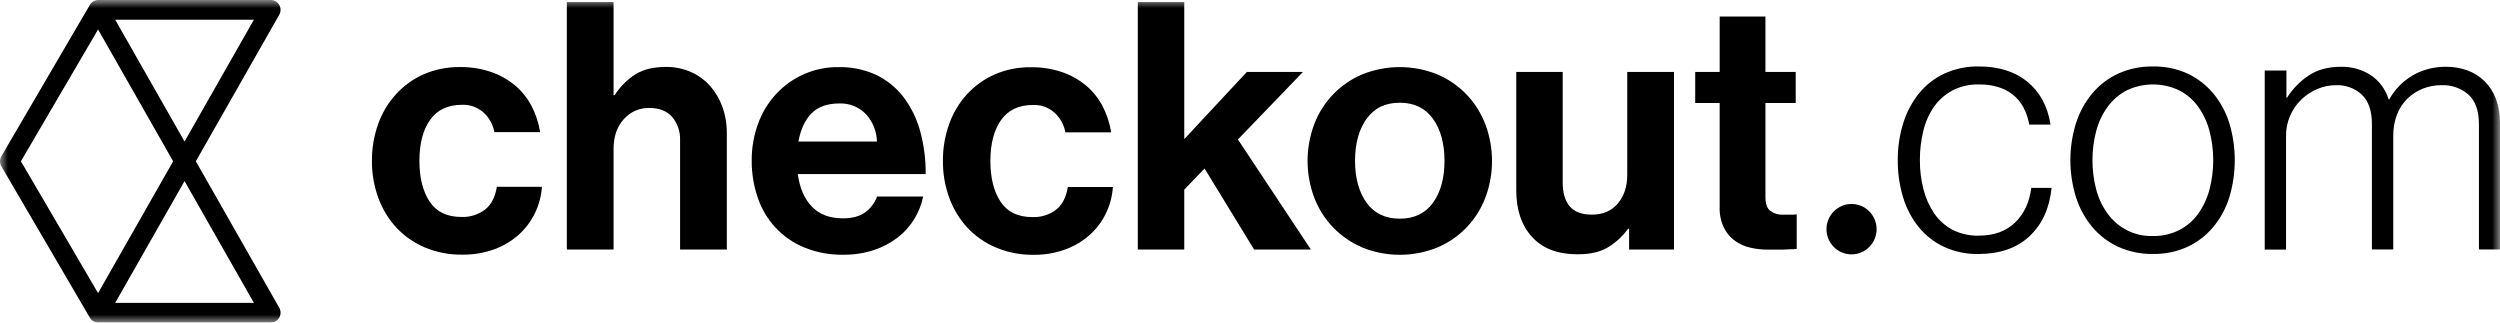 <svg xmlns="http://www.w3.org/2000/svg" fill="none" viewBox="0 0 155 20" height="20" width="155">
<mask height="20" width="155" y="0" x="0" maskUnits="userSpaceOnUse" style="mask-type:luminance" id="mask0_58_1016">
<path fill="white" d="M154.999 0H0V20H154.999V0Z"></path>
</mask>
<g mask="url(#mask0_58_1016)">
<path fill="black" d="M7.142 18.777L11.442 11.228L15.742 18.777H7.142ZM6.08 1.827L10.735 10L6.08 18.173L1.297 10L6.08 1.827ZM11.442 8.773L7.141 1.222H15.742L11.442 8.773ZM12.141 10.001L17.315 0.914C17.482 0.621 17.381 0.248 17.09 0.08C16.998 0.027 16.893 0 16.788 0H6.095C5.88 0 5.68 0.115 5.572 0.302L0.083 9.691C-0.028 9.882 -0.028 10.118 0.083 10.309L5.572 19.698C5.68 19.886 5.88 20 6.095 20H16.788C17.123 20 17.395 19.727 17.396 19.389C17.396 19.283 17.369 19.178 17.316 19.085L12.141 9.999V10.001Z"></path>
<path fill="black" d="M26.334 15.339C25.669 15.058 25.07 14.639 24.575 14.112C24.083 13.577 23.703 12.95 23.455 12.266C23.188 11.534 23.054 10.76 23.06 9.98C23.053 9.202 23.184 8.429 23.444 7.697C23.684 7.014 24.058 6.387 24.543 5.851C25.023 5.323 25.607 4.9 26.257 4.61C26.971 4.3 27.741 4.146 28.518 4.159C29.17 4.15 29.819 4.251 30.439 4.459C30.978 4.643 31.48 4.923 31.921 5.286C32.341 5.637 32.689 6.067 32.946 6.552C33.215 7.066 33.398 7.62 33.489 8.193H30.654C30.566 7.727 30.331 7.301 29.983 6.981C29.617 6.652 29.14 6.479 28.65 6.498C27.768 6.498 27.106 6.809 26.666 7.431C26.225 8.053 26.004 8.901 26.004 9.974C26.004 11.018 26.214 11.859 26.634 12.495C27.054 13.132 27.712 13.451 28.606 13.451C29.135 13.473 29.655 13.31 30.079 12.99C30.465 12.682 30.707 12.213 30.803 11.583H33.599C33.522 12.725 33.006 13.792 32.158 14.556C31.714 14.949 31.2 15.255 30.644 15.456C30.011 15.685 29.342 15.797 28.669 15.788C27.868 15.802 27.073 15.648 26.333 15.338L26.334 15.339Z"></path>
<path fill="black" d="M38.108 5.899C38.447 5.369 38.898 4.921 39.43 4.587C39.914 4.296 40.532 4.15 41.287 4.15C41.819 4.142 42.346 4.248 42.833 4.462C43.284 4.661 43.688 4.953 44.018 5.32C44.353 5.7 44.614 6.141 44.786 6.619C44.976 7.152 45.07 7.715 45.063 8.282V15.472H42.165V8.71C42.188 8.18 42.014 7.66 41.675 7.252C41.347 6.88 40.877 6.694 40.266 6.694C39.658 6.677 39.075 6.933 38.672 7.392C38.252 7.858 38.041 8.469 38.041 9.226V15.471H35.143V0.127H38.041V5.899H38.108Z"></path>
<path fill="black" d="M50.294 7.047C49.896 7.469 49.633 8.045 49.504 8.774H54.371C54.356 8.139 54.109 7.532 53.678 7.068C53.252 6.63 52.661 6.393 52.053 6.414C51.279 6.414 50.694 6.625 50.297 7.047H50.294ZM49.859 15.34C48.497 14.783 47.446 13.654 46.98 12.251C46.727 11.513 46.6 10.736 46.606 9.955C46.6 9.176 46.734 8.401 47.001 7.67C47.247 6.99 47.624 6.366 48.111 5.835C49.115 4.749 50.529 4.14 52.003 4.161C52.802 4.145 53.594 4.31 54.321 4.643C54.981 4.959 55.558 5.425 56.007 6.006C56.48 6.631 56.832 7.341 57.041 8.098C57.284 8.974 57.402 9.882 57.392 10.792H49.465C49.578 11.649 49.867 12.321 50.334 12.808C50.801 13.296 51.445 13.538 52.265 13.537C52.833 13.537 53.288 13.415 53.63 13.173C53.972 12.928 54.233 12.583 54.377 12.186H57.236C57.135 12.676 56.95 13.144 56.691 13.57C56.422 14.012 56.076 14.401 55.668 14.717C55.221 15.061 54.72 15.325 54.185 15.502C53.573 15.702 52.931 15.8 52.287 15.793C51.456 15.809 50.63 15.655 49.86 15.342L49.859 15.34Z"></path>
<path fill="black" d="M61.736 15.342C61.071 15.06 60.471 14.642 59.975 14.114C59.485 13.579 59.104 12.952 58.855 12.268C58.589 11.536 58.455 10.762 58.461 9.983C58.454 9.205 58.584 8.432 58.845 7.699C59.085 7.017 59.459 6.39 59.943 5.854C60.425 5.328 61.01 4.908 61.66 4.619C62.374 4.31 63.145 4.156 63.921 4.169C64.573 4.16 65.222 4.261 65.842 4.469C66.381 4.652 66.883 4.932 67.324 5.295C67.745 5.647 68.093 6.077 68.349 6.562C68.618 7.076 68.802 7.63 68.892 8.203H66.055C65.967 7.737 65.732 7.311 65.384 6.99C65.018 6.662 64.541 6.489 64.051 6.508C63.169 6.508 62.507 6.819 62.067 7.441C61.626 8.063 61.405 8.911 61.404 9.983C61.404 11.028 61.614 11.869 62.034 12.505C62.455 13.141 63.112 13.46 64.007 13.46C64.536 13.483 65.056 13.319 65.48 13C65.866 12.692 66.108 12.223 66.204 11.593H68.999C68.962 12.163 68.814 12.72 68.565 13.234C68.319 13.739 67.978 14.191 67.561 14.566C67.118 14.959 66.604 15.265 66.047 15.466C65.414 15.695 64.746 15.807 64.073 15.798C63.271 15.809 62.475 15.653 61.736 15.34L61.736 15.342Z"></path>
<path fill="black" d="M73.424 11.757V15.47H70.544V0.127H73.424V8.624L77.306 4.46H80.784L76.751 8.646L81.274 15.47H77.754L74.682 10.447L73.424 11.757Z"></path>
<path fill="black" d="M88.845 12.569C89.321 11.912 89.559 11.046 89.559 9.973C89.559 8.9 89.321 8.031 88.845 7.367C88.369 6.702 87.682 6.369 86.785 6.369C85.889 6.368 85.204 6.701 84.727 7.367C84.251 8.031 84.012 8.9 84.013 9.973C84.014 11.046 84.252 11.912 84.727 12.569C85.204 13.228 85.889 13.558 86.785 13.558C87.682 13.558 88.368 13.229 88.845 12.571V12.569ZM84.461 15.339C83.093 14.765 82.017 13.653 81.486 12.26C80.931 10.788 80.931 9.163 81.486 7.691C82.018 6.298 83.093 5.186 84.461 4.611C85.954 4.01 87.619 4.01 89.112 4.611C90.482 5.187 91.557 6.303 92.088 7.698C92.644 9.17 92.644 10.796 92.088 12.268C91.556 13.66 90.481 14.773 89.112 15.346C87.62 15.947 85.955 15.947 84.461 15.346V15.339Z"></path>
<path fill="black" d="M101.003 14.182H100.94C100.6 14.653 100.168 15.05 99.671 15.348C99.196 15.627 98.573 15.767 97.805 15.767C96.582 15.767 95.643 15.409 94.989 14.694C94.335 13.979 94.008 13.013 94.008 11.797V4.461H96.887V11.312C96.887 11.957 97.032 12.45 97.322 12.793C97.612 13.136 98.071 13.308 98.699 13.308C99.382 13.308 99.919 13.076 100.309 12.611C100.7 12.146 100.893 11.549 100.889 10.818V4.461H103.787V15.47H101.005V14.181L101.003 14.182Z"></path>
<path fill="black" d="M106.62 4.46V1.027H109.457V4.46H111.334V6.385H109.457V12.216C109.457 12.631 109.556 12.917 109.755 13.074C109.983 13.241 110.261 13.325 110.543 13.31H111.098C111.198 13.31 111.298 13.303 111.396 13.289V15.435C111.24 15.45 111.083 15.457 110.927 15.456C110.77 15.471 110.579 15.477 110.347 15.477H109.584C109.229 15.477 108.875 15.437 108.528 15.358C108.187 15.283 107.864 15.141 107.578 14.94C107.284 14.73 107.047 14.45 106.886 14.125C106.695 13.724 106.603 13.282 106.619 12.837V6.386H105.103V4.46H106.618L106.62 4.46Z"></path>
<path fill="black" d="M114.795 12.646C115.654 12.646 116.349 13.347 116.349 14.209C116.349 15.071 115.654 15.771 114.795 15.771C113.937 15.771 113.242 15.071 113.242 14.209C113.242 13.347 113.937 12.646 114.795 12.646Z"></path>
<path fill="black" d="M120.532 15.307C119.925 15.023 119.389 14.605 118.964 14.084C118.524 13.539 118.194 12.911 117.993 12.239C117.766 11.491 117.655 10.713 117.662 9.932C117.656 9.15 117.771 8.372 118.004 7.626C118.212 6.954 118.545 6.328 118.985 5.78C119.412 5.257 119.952 4.838 120.563 4.557C121.233 4.255 121.961 4.106 122.696 4.12C123.919 4.12 124.918 4.435 125.693 5.063C126.468 5.692 126.948 6.579 127.134 7.725H125.817C125.66 6.895 125.315 6.273 124.781 5.857C124.248 5.441 123.555 5.233 122.702 5.235C122.128 5.219 121.56 5.349 121.048 5.611C120.595 5.853 120.205 6.199 119.907 6.62C119.596 7.071 119.371 7.577 119.247 8.111C119.1 8.708 119.029 9.321 119.033 9.935C119.029 10.546 119.104 11.156 119.258 11.748C119.391 12.28 119.617 12.784 119.924 13.237C120.215 13.659 120.603 14.005 121.055 14.246C121.557 14.499 122.113 14.624 122.675 14.611C123.614 14.611 124.364 14.342 124.925 13.806C125.487 13.269 125.825 12.55 125.94 11.649H127.198C127.07 12.912 126.615 13.91 125.832 14.643C125.05 15.376 123.997 15.744 122.675 15.748C121.937 15.764 121.205 15.612 120.532 15.307Z"></path>
<path fill="black" d="M135.109 14.267C135.574 14.029 135.975 13.684 136.282 13.259C136.606 12.806 136.845 12.297 136.986 11.757C137.299 10.562 137.299 9.307 136.986 8.112C136.844 7.572 136.606 7.063 136.282 6.61C135.975 6.185 135.574 5.84 135.109 5.602C134.079 5.114 132.886 5.114 131.856 5.602C131.394 5.844 130.993 6.189 130.682 6.61C130.353 7.061 130.11 7.571 129.967 8.112C129.654 9.307 129.654 10.562 129.967 11.757C130.11 12.299 130.352 12.808 130.682 13.259C131.334 14.157 132.385 14.671 133.488 14.633C134.049 14.644 134.604 14.518 135.107 14.267H135.11H135.109ZM131.341 15.307C130.721 15.024 130.171 14.606 129.729 14.085C129.276 13.541 128.931 12.914 128.715 12.239C128.245 10.738 128.245 9.128 128.715 7.627C128.931 6.952 129.276 6.325 129.729 5.781C130.17 5.258 130.72 4.841 131.341 4.558C132.016 4.257 132.747 4.108 133.485 4.121C134.22 4.107 134.948 4.256 135.618 4.558C136.232 4.844 136.776 5.262 137.212 5.781C137.665 6.324 138.006 6.951 138.216 7.627C138.669 9.131 138.669 10.736 138.216 12.239C138.006 12.915 137.665 13.542 137.212 14.085C136.776 14.604 136.232 15.021 135.618 15.307C134.948 15.61 134.22 15.759 133.485 15.745C132.747 15.758 132.016 15.609 131.341 15.307Z"></path>
<path fill="black" d="M141.758 4.375V6.051H141.801C142.147 5.502 142.605 5.034 143.144 4.677C143.686 4.318 144.354 4.139 145.151 4.14C145.79 4.129 146.42 4.303 146.963 4.643C147.504 4.999 147.904 5.534 148.094 6.157H148.136C148.483 5.538 148.989 5.023 149.598 4.665C150.233 4.308 150.95 4.127 151.678 4.141C152.122 4.138 152.563 4.214 152.982 4.366C153.377 4.509 153.737 4.736 154.039 5.03C154.346 5.338 154.586 5.708 154.743 6.114C154.92 6.587 155.006 7.089 154.998 7.594V15.466H153.694V7.699C153.694 6.87 153.476 6.258 153.043 5.864C152.579 5.463 151.981 5.254 151.37 5.281C150.975 5.278 150.584 5.351 150.217 5.495C149.865 5.636 149.542 5.843 149.268 6.106C148.982 6.384 148.76 6.722 148.617 7.094C148.457 7.513 148.377 7.958 148.382 8.407V15.466H147.059V7.699C147.059 6.87 146.849 6.258 146.43 5.864C145.995 5.467 145.423 5.258 144.835 5.281C144.437 5.279 144.042 5.36 143.676 5.517C143.308 5.673 142.972 5.894 142.683 6.171C142.389 6.455 142.154 6.794 141.991 7.169C141.819 7.561 141.731 7.985 141.735 8.414V15.474H140.413V4.375H141.758Z"></path>
</g>
</svg>
